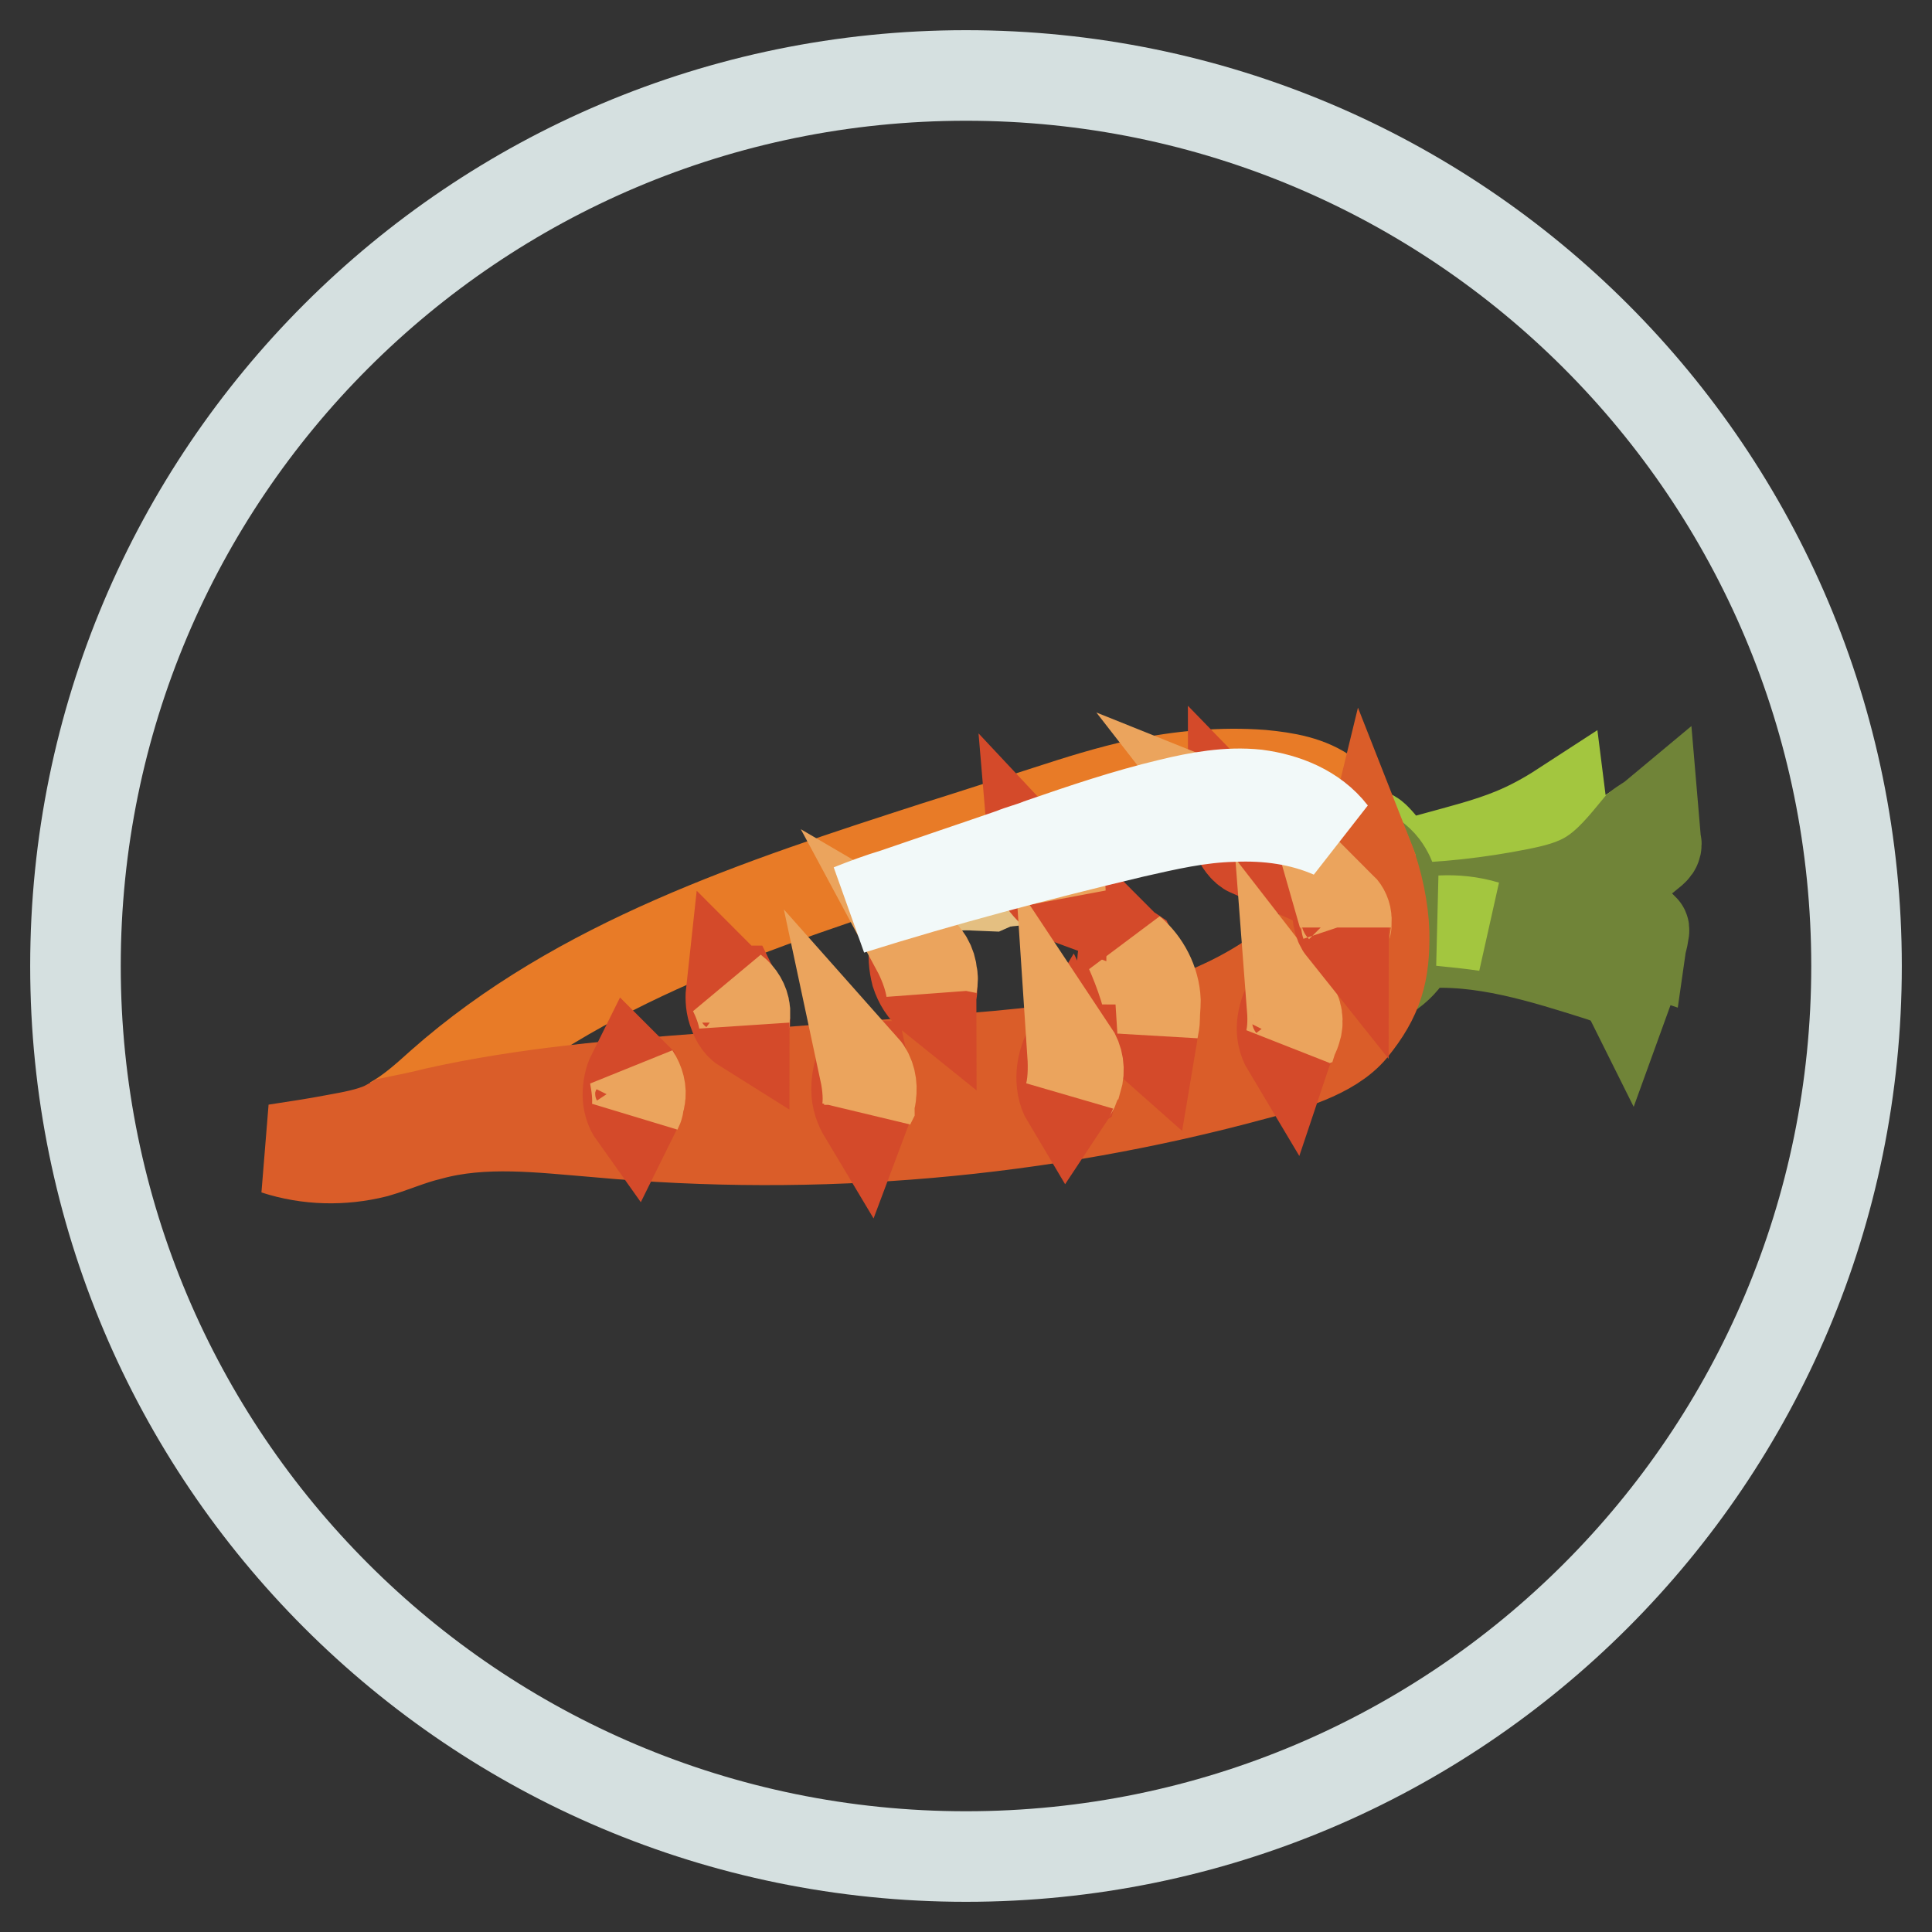 <?xml version="1.0" encoding="utf-8"?>
<!-- Svg Vector Icons : http://www.onlinewebfonts.com/icon -->
<!DOCTYPE svg PUBLIC "-//W3C//DTD SVG 1.1//EN" "http://www.w3.org/Graphics/SVG/1.1/DTD/svg11.dtd">
<svg version="1.1" xmlns="http://www.w3.org/2000/svg" xmlns:xlink="http://www.w3.org/1999/xlink" x="0px" y="0px" viewBox="0 0 256 256" enable-background="new 0 0 256 256" xml:space="preserve">
<rect x="0" y="0" width="256" height="256" fill="#333333" stroke="none"/>
<g> <path stroke-width="12" fill-opacity="0" stroke="#e4bf81"  d="M128.8,115.5c-0.3-0.2-0.6-0.3-0.8-0.5c-0.3,0.2-0.6,0.3-0.8,0.5H128.8z"/> <path stroke-width="12" fill-opacity="0" stroke="#e4bf81"  d="M133.6,116.3c-1.9-1-3.5-2-5.1-3.2c-2,0.7-4,1.5-6.1,2.1l0.2,1.6c2.9,0.3,5.8,0.5,8.6,0.6 C132.1,117,132.8,116.7,133.6,116.3z"/> <path stroke-width="12" fill-opacity="0" stroke="#e4bf81"  d="M122.4,116.3c0.7,0.4,1.6,0.7,2.4,1.1c2.9-0.1,5.8-0.3,8.6-0.6l0.2-1.6c-2.2-0.6-4.3-1.4-6.1-2.1 C126,114.2,124.3,115.3,122.4,116.3z"/> <path stroke-width="12" fill-opacity="0" stroke="#d5e0e0"  d="M10,128c0,65.2,52.8,118,118,118c65.2,0,118-52.8,118-118l0,0c0-65.2-52.8-118-118-118 C62.8,10,10,62.8,10,128L10,128z"/> <path stroke-width="12" fill-opacity="0" stroke="#a3c63f"  d="M183.2,114.9c1.2,1.6,1.6,3.6,1.9,5.6c6.2-0.1,12.4-0.8,18.4-2c2.5-0.5,5.1-1.1,7.2-2.5 c2.5-1.6,4.4-4,6.3-6.3c-1.2,0.8-2.4,1.7-3.7,2.6c-1.3,0.9-2.6,1.9-4,2.6c-1.4,0.7-2.9,1.3-4.4,1.9l-3.9,1.4c-4.6,1.4-9.3,2-14,1.7 c0.8-1.1,2.3-1.3,3.6-1.5c4.7-0.7,9.5-1.8,14-3.3c0-0.6,0.1-1.1,0.1-1.6c-4.9,2-10,3.3-15.3,4.1c-1.6,0.3-3.3,0.5-4.8,0.1 c0.6-0.2,1.1-0.3,1.7-0.5c4.6-1.2,9.1-2.7,13.6-4.3c2.2-0.7,4.5-1.5,6.7-2.3c0.2-0.1,0.4-0.2,0.6-0.4c0.1-0.2,0.1-0.5,0.1-0.7 c-0.1-0.8-0.3-1.7-0.4-2.5c-2,1.3-4.2,2.5-6.4,3.4c-3.4,1.4-7.1,2.3-10.7,3.3c-1.4,0.4-2.8,0.7-4.2,0.8c-0.2,0-0.5,0.1-0.7-0.1 c-0.2-0.1-0.3-0.3-0.5-0.5c-0.6-1-1.3-2-2.1-2.8c-0.2-0.2-0.4-0.4-0.7-0.5c-0.3-0.1-0.7-0.1-0.9-0.2c-1.4-0.2-2.8-1.5-4.1-0.9 c0,0.9,0.3,1.8,0.7,2.6C179.7,112.4,181.8,113.1,183.2,114.9L183.2,114.9z"/> <path stroke-width="12" fill-opacity="0" stroke="#708438"  d="M217,123.1c-9.2-1.5-18.5-2.1-27.8-1.9c5.2-0.7,10.4-1,15.5-2c5.1-1,10.1-2.9,14.1-6.3 c0.2-0.2,0.5-0.4,0.6-0.7c0.1-0.2,0.1-0.5,0-0.7c-0.1-1.1-0.2-2.1-0.3-3.3c-0.6,0.5-1.4,0.9-2,1.4c-1.9,2.3-3.8,4.7-6.3,6.3 c-2.2,1.4-4.7,2-7.2,2.5c-6,1.2-12.3,1.9-18.4,2c-0.3-2-0.7-4-1.9-5.6c-1.4-1.8-3.6-2.5-5.9-2.9c0.5,1.2,1.2,2.3,1.7,3.5 c2,4.6,1.4,9.9,0.7,15.1c2.9-0.2,5.7-2,7.1-4.6c0.1-0.3,0.3-0.5,0.5-0.7c0.2-0.1,0.5-0.2,0.7-0.2c8.2-0.7,16.3,1.9,24.2,4.4 c1.3,0.5,2.7,0.9,3.3,2.1c0.4-1.1,0.6-2.3,0.5-3.5c-5.1-1.9-10.4-3.5-15.7-4.8c-1-0.3-2.1-0.6-3.3-0.7c-2-0.2-4-0.4-6-0.7 c2-0.1,4.1,0.2,6,0.7c2.5,0.3,5,0.6,7.5,0.7c4.4,0.5,8.7,0.9,12.8,2.3c0.1-0.7,0.3-1.2,0.4-1.9c0-0.2,0.1-0.4,0-0.5 C217.5,123.2,217.2,123.1,217,123.1z"/> <path stroke-width="12" fill-opacity="0" stroke="#a3c63f"  d="M190.9,122c2,0.2,4,0.4,6,0.7C194.9,122.1,192.9,121.9,190.9,122z"/> <path stroke-width="12" fill-opacity="0" stroke="#e87b27"  d="M93.4,143c10.6-0.8,21.2-1.6,31.8-2.4c9.3-0.7,18.7-1.4,27.7-4c9-2.5,17.7-7.1,23.7-14.2 c2.1-2.5,3.9-5.5,4.7-8.7c-1.3-3.3-3.1-6.5-5.3-8.3c-2.5-1.9-5.7-2.4-8.8-2.7c-5.3-0.4-10.7,0.1-16,1.2c-4.2,0.9-8.3,2.2-12.3,3.5 c-5,1.6-9.9,3.2-15,4.8c-23.2,7.5-47.2,15.3-65.5,31.5c-2,1.8-4.1,3.7-6.5,5c2-0.4,4-0.8,5.9-1.3C69.7,144.8,81.5,143.9,93.4,143 L93.4,143z"/> <path stroke-width="12" fill-opacity="0" stroke="#da5d29"  d="M181.3,113.6c-0.8,3.3-2.6,6.1-4.7,8.7c-6,7.2-14.7,11.7-23.7,14.2s-18.4,3.3-27.7,4 c-10.6,0.8-21.2,1.6-31.8,2.4c-11.9,0.9-23.8,1.9-35.5,4.5c-2,0.5-3.9,0.9-5.9,1.3l-1.1,0.6c-2,0.9-4.3,1.3-6.5,1.7 c-2.6,0.5-5.3,0.9-7.9,1.3c4.3,1.4,8.9,1.5,13.3,0.4c2.4-0.7,4.6-1.7,7.1-2.3c7.2-2,14.8-1,22.2-0.4c29.2,2.7,58.9,0.1,87.2-7.6 c4.2-1.1,10.1-2.7,12.9-6.1c3.4-4.2,4.3-7.4,4.2-12.8C183.3,120.6,182.6,116.9,181.3,113.6L181.3,113.6z"/> <path stroke-width="12" fill-opacity="0" stroke="#d44a2a"  d="M149,125.4c-0.4,2.2-0.5,4.6,0.1,6.9c0.6,2.2,1.7,4.4,3.4,5.9c0.1-0.6,0.2-1.1,0.3-1.8 c-0.3-3.7-1.9-7.9-3-10.4C149.5,125.8,149.2,125.6,149,125.4L149,125.4z"/> <path stroke-width="12" fill-opacity="0" stroke="#eba45d"  d="M153.1,132.6c-0.1-2.5-1.4-5-3.3-6.6c1.1,2.5,2.7,6.7,3,10.4c0.1-0.5,0.2-1,0.2-1.5 C153,134,153.1,133.3,153.1,132.6L153.1,132.6z"/> <path stroke-width="12" fill-opacity="0" stroke="#d44a2a"  d="M114.2,141c-0.5,1.1-0.7,2.2-0.7,3.4c0,1.2,0.4,2.3,1,3.3l0.3-0.8c0.3-1.9-0.1-4.2-0.4-5.6 C114.3,141.3,114.2,141.1,114.2,141z"/> <path stroke-width="12" fill-opacity="0" stroke="#eba45d"  d="M115.4,145.1c0.2-1.3-0.1-2.7-0.9-3.6c0.3,1.4,0.7,3.6,0.4,5.6c0.1-0.3,0.2-0.5,0.3-0.7 C115.2,145.8,115.4,145.5,115.4,145.1z"/> <path stroke-width="12" fill-opacity="0" stroke="#d44a2a"  d="M83.8,142.3c-0.4,0.8-0.6,1.8-0.6,2.8c0,0.9,0.3,1.9,0.8,2.6c0.1-0.2,0.2-0.5,0.3-0.7 c0.2-1.5,0-3.3-0.3-4.5L83.8,142.3z"/> <path stroke-width="12" fill-opacity="0" stroke="#eba45d"  d="M84.8,145.5c0.2-1-0.1-2.1-0.7-3c0.2,1.1,0.5,2.9,0.3,4.5c0.1-0.2,0.2-0.4,0.2-0.6 C84.6,146.1,84.7,145.8,84.8,145.5z"/> <path stroke-width="12" fill-opacity="0" stroke="#d44a2a"  d="M96.9,131.1c-0.1,0.9-0.1,1.9,0.2,2.8c0.3,0.9,0.7,1.8,1.5,2.3c0-0.3,0.1-0.5,0.1-0.7 c-0.2-1.5-0.9-3.2-1.4-4.2C97.1,131.3,97,131.2,96.9,131.1z"/> <path stroke-width="12" fill-opacity="0" stroke="#eba45d"  d="M98.7,133.9c-0.1-1-0.7-2-1.5-2.6c0.5,1,1.2,2.7,1.4,4.2c0-0.2,0.1-0.5,0.1-0.6V133.9z"/> <path stroke-width="12" fill-opacity="0" stroke="#d44a2a"  d="M121.2,125.4c-0.2,1.2-0.1,2.4,0.2,3.6c0.4,1.2,1,2.2,2,3c0-0.3,0.1-0.7,0.1-0.9c-0.3-2-1.2-4.1-1.9-5.4 C121.5,125.6,121.4,125.5,121.2,125.4L121.2,125.4z"/> <path stroke-width="12" fill-opacity="0" stroke="#eba45d"  d="M123.5,129.1c-0.1-1.3-0.8-2.6-2-3.3c0.7,1.3,1.6,3.4,1.9,5.4c0-0.3,0.1-0.6,0.1-0.8 C123.6,129.9,123.6,129.5,123.5,129.1z"/> <path stroke-width="12" fill-opacity="0" stroke="#d44a2a"  d="M137,113c0.1,1.2,0.5,2.4,1,3.4c0.7,1,1.5,2,2.6,2.4c0-0.3-0.1-0.7-0.1-0.9c-0.7-1.9-2.1-3.7-3.1-4.8 C137.3,113.1,137.1,113.1,137,113z"/> <path stroke-width="12" fill-opacity="0" stroke="#eba45d"  d="M140.1,116.1c-0.5-1.3-1.5-2.3-2.7-2.9c0.9,1.1,2.4,3,3.1,4.8c0-0.3-0.1-0.6-0.1-0.8 C140.4,116.9,140.3,116.5,140.1,116.1z"/> <path stroke-width="12" fill-opacity="0" stroke="#d44a2a"  d="M163.4,108c0,0.9,0.1,1.9,0.5,2.8c0.4,0.8,0.9,1.7,1.8,2.1v-0.7c-0.4-1.5-1.3-3.1-1.9-4 C163.6,108.1,163.5,108.1,163.4,108z"/> <path stroke-width="12" fill-opacity="0" stroke="#eba45d"  d="M165.4,110.6c-0.2-1-0.8-2-1.8-2.4c0.7,0.9,1.5,2.5,1.9,4v-0.7C165.5,111.3,165.5,110.9,165.4,110.6 L165.4,110.6z"/> <path stroke-width="12" fill-opacity="0" stroke="#d44a2a"  d="M170.9,132.8c-0.6,0.9-0.9,2-1,3c-0.1,1,0.1,2.1,0.7,3.1c0.1-0.3,0.3-0.5,0.4-0.7c0.5-1.7,0.4-3.7,0.3-5 L170.9,132.8L170.9,132.8z"/> <path stroke-width="12" fill-opacity="0" stroke="#eba45d"  d="M171.7,136.5c0.4-1.1,0.2-2.4-0.5-3.3c0.1,1.3,0.2,3.3-0.3,5c0.1-0.2,0.2-0.5,0.4-0.7 C171.4,137.2,171.6,136.9,171.7,136.5L171.7,136.5z"/> <path stroke-width="12" fill-opacity="0" stroke="#d44a2a"  d="M177.4,119.9c-0.2,0.6-0.2,1.1-0.1,1.7s0.3,1.1,0.7,1.6c0-0.2,0.1-0.3,0.1-0.5c0-0.9-0.3-2-0.6-2.7 C177.6,120.1,177.5,120,177.4,119.9z"/> <path stroke-width="12" fill-opacity="0" stroke="#eba45d"  d="M178.4,121.9c0-0.7-0.3-1.3-0.7-1.7c0.2,0.7,0.6,1.8,0.6,2.7c0-0.1,0.1-0.3,0.1-0.4 C178.3,122.2,178.4,122.1,178.4,121.9L178.4,121.9z"/> <path stroke-width="12" fill-opacity="0" stroke="#d44a2a"  d="M141.8,138.8c-0.6,1-1,2.2-1.1,3.4c-0.1,1.2,0.1,2.5,0.7,3.5c0.2-0.3,0.3-0.6,0.5-0.8 c0.5-2,0.4-4.3,0.3-5.8C142,139.1,141.9,139,141.8,138.8L141.8,138.8z"/> <path stroke-width="12" fill-opacity="0" stroke="#eba45d"  d="M142.7,143.1c0.4-1.3,0.2-2.7-0.6-3.9c0.1,1.5,0.2,3.8-0.3,5.8c0.1-0.3,0.3-0.5,0.4-0.7 C142.4,143.8,142.5,143.4,142.7,143.1L142.7,143.1z"/> <path stroke-width="12" fill-opacity="0" stroke="#f2f9f9"  d="M176.5,110.4c-2.4-3.1-6.2-4.6-10-5.1c-3.8-0.4-7.7,0.3-11.4,1.2c-5.9,1.4-11.5,3.3-17.3,5.3 c-1.2,0.5-2.5,0.8-3.7,1.3c-5.2,1.8-10.3,3.5-15.5,5.3c-2,0.6-3.9,1.3-5.9,2.1c12.4-3.9,24.9-7.2,37.5-10.2c4.4-1,8.7-2,13.2-2.1 C167.9,108,172.4,108.6,176.5,110.4z"/></g>
</svg>